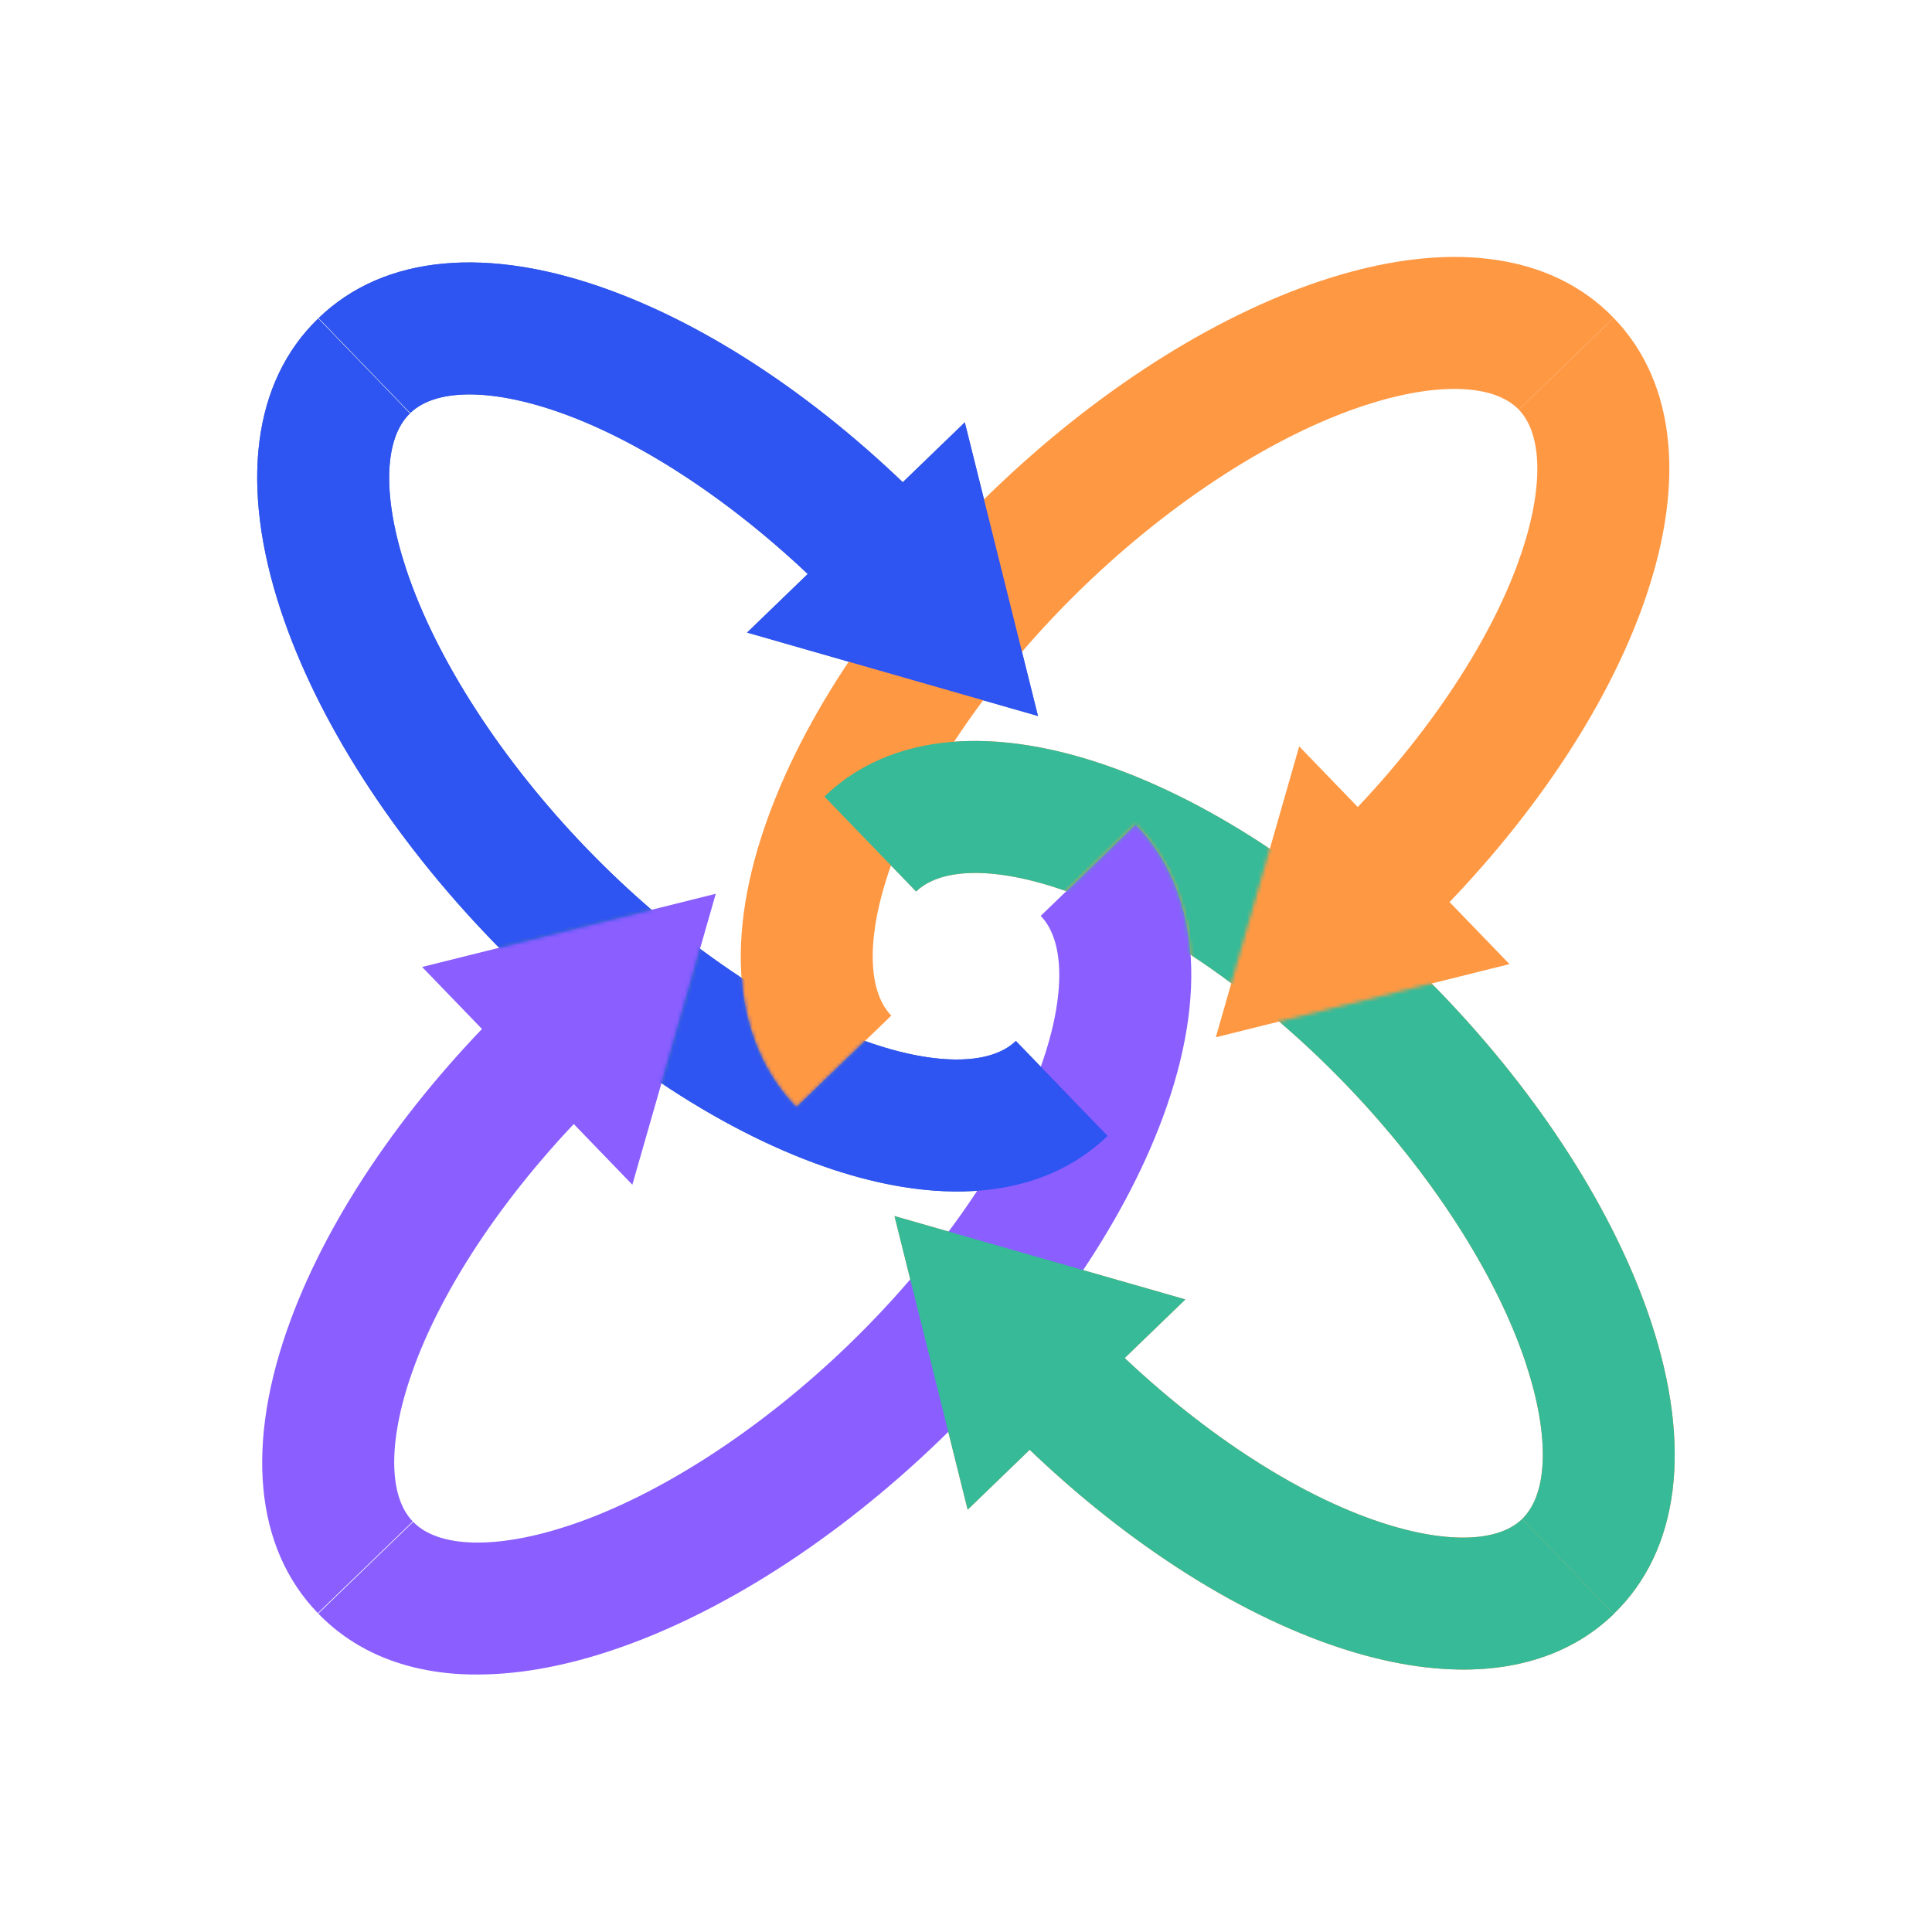 <?xml version="1.0" encoding="UTF-8"?> <svg xmlns="http://www.w3.org/2000/svg" width="512" height="512" viewBox="0 0 512 512" fill="none"><path d="M252.221 315.74C241.091 315.545 228.813 313.037 215.706 308.173C187.156 297.585 156.856 276.644 130.386 249.231C103.915 221.819 84.05 190.802 74.465 161.905C63.447 128.706 66.949 101.181 84.326 84.408L108.626 109.568C101.663 116.285 101.304 131.737 107.663 150.897C115.517 174.571 132.977 201.564 155.556 224.942C178.135 248.32 204.493 266.711 227.881 275.384C246.804 282.409 262.257 282.583 269.22 275.865L293.519 301.025C283.085 311.101 268.964 316.037 252.242 315.75L252.221 315.74Z" fill="#5773B6"></path><path d="M427.674 427.715L403.374 402.555C410.337 395.838 410.696 380.385 404.337 361.226C396.483 337.551 379.023 310.559 356.444 287.181C333.865 263.803 307.507 245.412 284.119 236.739C265.195 229.714 249.743 229.54 242.78 236.257L218.481 211.098C235.858 194.314 263.485 191.775 296.274 203.94C324.823 214.528 355.123 235.469 381.594 262.881C408.064 290.294 427.93 321.311 437.514 350.208C448.532 383.406 445.03 410.931 427.653 427.704L427.674 427.715Z" fill="#FF9843"></path><path d="M386.396 442.44C375.265 442.245 362.988 439.736 349.88 434.872C321.331 424.284 291.031 403.343 264.561 375.931L289.72 351.642C312.3 375.02 338.657 393.411 362.045 402.084C380.969 409.108 396.421 409.283 403.384 402.565L427.684 427.725C417.249 437.801 403.128 442.737 386.406 442.45L386.396 442.44Z" fill="#FF9843"></path><path d="M314.143 344.361L237.046 322.263L256.44 400.087L314.143 344.361Z" fill="#FF9843"></path><path d="M222.403 160.369C199.823 136.991 173.466 118.6 150.077 109.926C131.154 102.902 115.702 102.728 108.739 109.445L84.439 84.285C101.816 67.502 129.444 64.963 162.232 77.128C190.781 87.716 221.082 108.646 247.552 136.069L222.392 160.369H222.403Z" fill="#5773B6"></path><path d="M197.98 167.639L275.077 189.747L255.683 111.923L197.98 167.639Z" fill="#5773B6"></path><path d="M125.092 443.771C108.37 443.484 94.423 438.047 84.347 427.612L109.507 403.313C116.224 410.276 131.676 410.634 150.835 404.275C174.51 396.421 201.503 378.962 224.881 356.383C248.259 333.803 266.65 307.446 275.323 284.058C282.348 265.134 282.522 249.682 275.804 242.719L300.964 218.419C317.747 235.796 320.287 263.424 308.122 296.212C297.533 324.762 276.593 355.062 249.18 381.532C221.768 408.003 190.751 427.868 161.853 437.463C148.593 441.866 136.223 443.945 125.092 443.75V443.771Z" fill="#8A5EFF"></path><path d="M211.046 293.438C194.263 276.06 191.724 248.433 203.889 215.644C214.477 187.095 235.418 156.795 262.83 130.325C290.243 103.854 321.26 83.989 350.157 74.394C383.355 63.376 410.88 66.877 427.653 84.255L402.493 108.554C395.776 101.591 380.324 101.233 361.165 107.592C337.49 115.446 310.497 132.905 287.119 155.484C263.742 178.063 245.35 204.421 236.677 227.809C229.653 246.733 229.478 262.185 236.196 269.148L211.036 293.448L211.046 293.438Z" fill="#FF9843"></path><path d="M375.869 247.378L351.57 222.218C374.948 199.639 393.339 173.281 402.012 149.893C409.037 130.97 409.211 115.517 402.493 108.554L427.653 84.255C444.437 101.632 446.976 129.259 434.811 162.048C424.223 190.597 403.282 220.897 375.869 247.368V247.378Z" fill="#FF9843"></path><path d="M344.3 197.796L322.202 274.893L400.026 255.498L344.3 197.796Z" fill="#FF9843"></path><path d="M84.224 427.489C67.441 410.112 64.901 382.484 77.066 349.696C87.654 321.147 108.595 290.847 136.008 264.376L160.307 289.536C136.929 312.115 118.538 338.473 109.865 361.861C102.84 380.785 102.666 396.237 109.384 403.2L84.224 427.499V427.489Z" fill="#8A5EFF"></path><path d="M167.578 313.958L189.686 236.861L111.862 256.256L167.578 313.958Z" fill="#8A5EFF"></path><mask id="mask0_1175_524" style="mask-type:luminance" maskUnits="userSpaceOnUse" x="60" y="66" width="392" height="380"><path d="M66.796 66.13L60.283 439.142L445.204 445.86L451.717 72.847L66.796 66.13ZM174.95 288.266C159.723 278.108 144.65 265.523 130.929 251.505L174.111 240.742C177.971 244.029 181.893 247.173 185.876 250.153L174.95 288.266ZM211.046 293.437C202.086 284.16 197.192 271.954 196.424 257.597C207.401 264.858 218.102 270.459 228.291 274.237C228.936 274.473 229.581 274.678 230.226 274.903L211.046 293.427V293.437ZM283.709 237.875C283.013 237.619 282.307 237.363 281.61 237.128L300.954 218.44C309.975 227.779 314.87 240.077 315.587 254.556C304.568 247.265 293.857 241.643 283.699 237.875H283.709ZM337.531 271.073C333.732 267.848 329.871 264.765 325.949 261.827L336.865 223.734C352.061 233.851 367.022 246.303 380.764 260.291L337.531 271.063V271.073Z" fill="white"></path></mask><g mask="url(#mask0_1175_524)"><path d="M252.221 315.74C241.091 315.546 228.813 313.037 215.706 308.173C187.156 297.585 156.856 276.644 130.386 249.231C103.915 221.819 84.05 190.802 74.465 161.905C63.447 128.707 66.949 101.182 84.326 84.408L108.626 109.568C101.663 116.286 101.304 131.738 107.663 150.897C115.517 174.572 132.977 201.564 155.556 224.942C178.135 248.32 204.493 266.711 227.881 275.384C246.804 282.409 262.257 282.583 269.22 275.866L293.519 301.025C283.085 311.102 268.964 316.037 252.242 315.751L252.221 315.74Z" fill="#2E54F2"></path><path d="M427.674 427.715L403.374 402.555C410.337 395.838 410.696 380.385 404.337 361.226C396.483 337.551 379.023 310.559 356.444 287.181C333.865 263.803 307.507 245.412 284.119 236.739C265.195 229.714 249.743 229.54 242.78 236.257L218.481 211.098C235.858 194.314 263.485 191.775 296.274 203.94C324.823 214.528 355.123 235.469 381.594 262.881C408.064 290.294 427.93 321.311 437.514 350.208C448.532 383.406 445.03 410.931 427.653 427.704L427.674 427.715Z" fill="#36BA98"></path><path d="M386.396 442.44C375.265 442.245 362.987 439.736 349.88 434.872C321.331 424.284 291.031 403.343 264.561 375.931L289.72 351.642C312.299 375.02 338.657 393.411 362.045 402.084C380.969 409.108 396.421 409.283 403.384 402.565L427.684 427.725C417.249 437.801 403.128 442.737 386.406 442.45L386.396 442.44Z" fill="#36BA98"></path><path d="M314.143 344.361L237.046 322.263L256.44 400.087L314.143 344.361Z" fill="#36BA98"></path><path d="M222.403 160.369C199.823 136.991 173.466 118.6 150.077 109.926C131.154 102.902 115.702 102.728 108.738 109.445L84.439 84.285C101.816 67.502 129.444 64.963 162.232 77.128C190.781 87.716 221.082 108.646 247.552 136.069L222.392 160.369H222.403Z" fill="#2E54F2"></path><path d="M197.98 167.639L275.077 189.747L255.683 111.923L197.98 167.639Z" fill="#2E54F2"></path></g></svg> 
